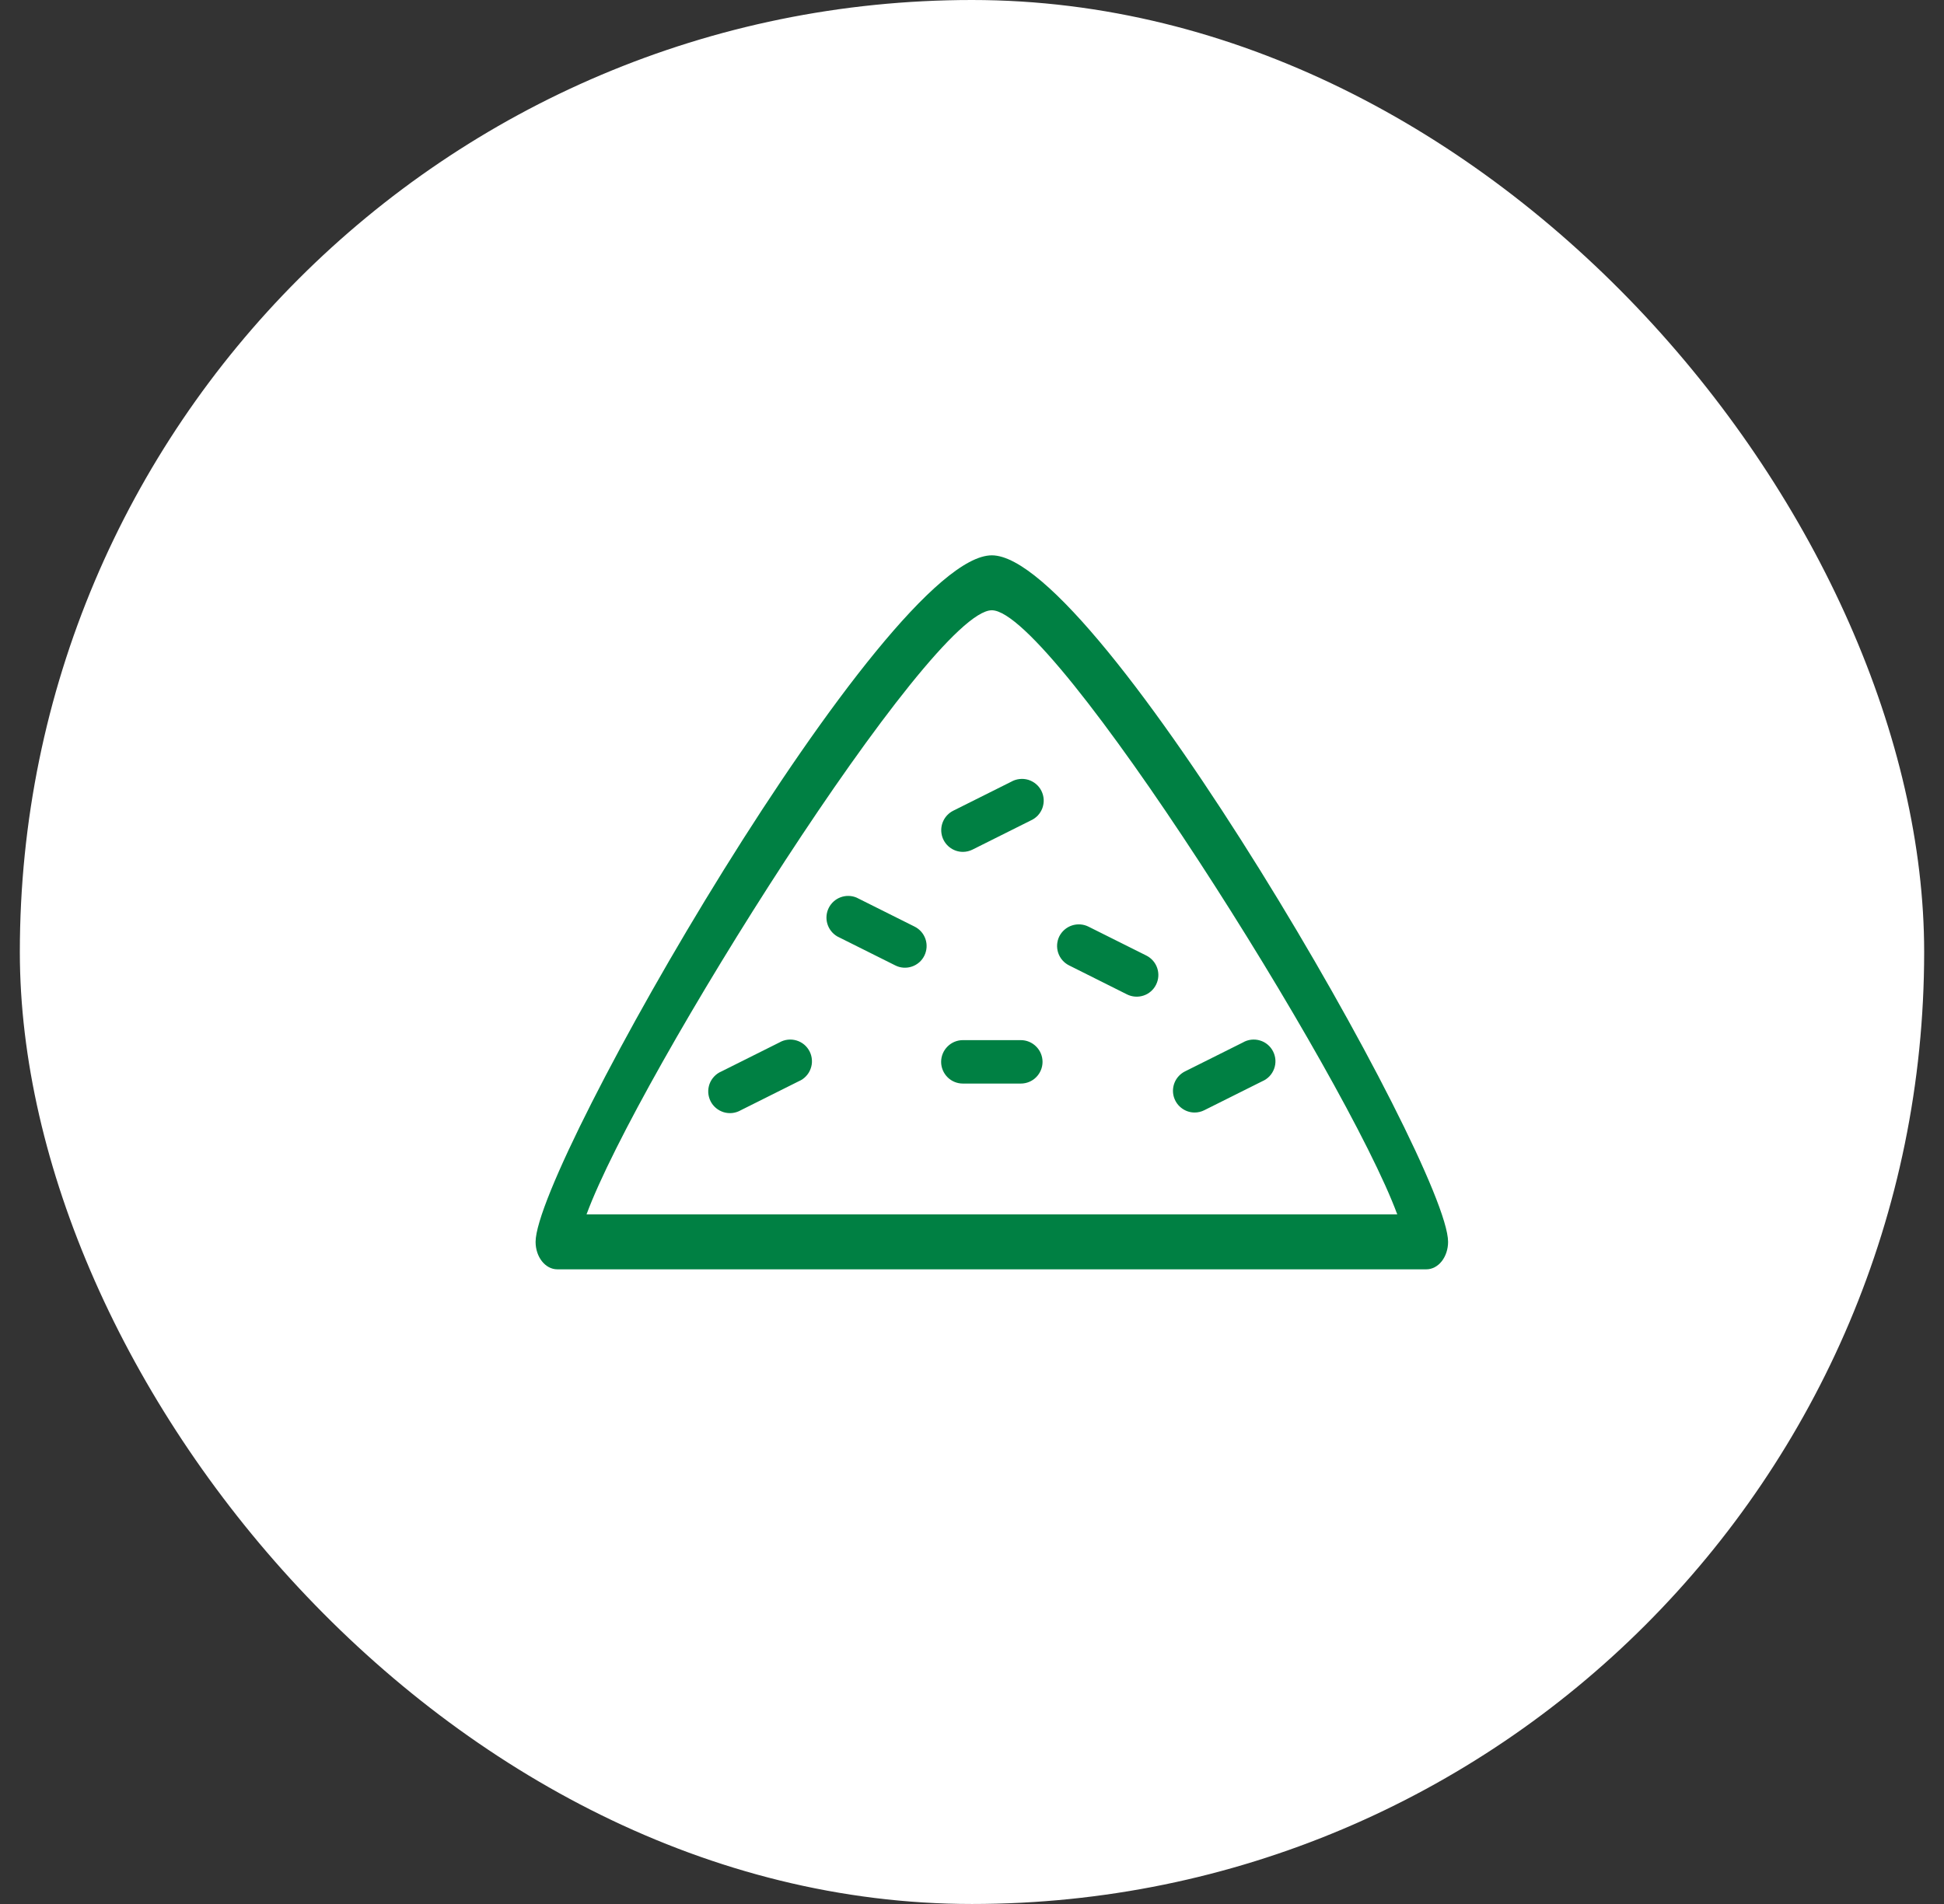 <?xml version="1.0" encoding="UTF-8"?>
<svg xmlns="http://www.w3.org/2000/svg" width="49" height="48" viewBox="0 0 49 48" fill="none">
  <rect x="0" y="0" width="49" height="48" fill="#333333" stroke="none"/>
  <rect x="0.5" width="48" height="48" rx="24" fill="white"></rect>
  <g clip-path="url(#clip0_4410_7321)">
    <path d="M25 14C22.316 14 13.5 29.377 13.5 31.308C13.5 31.69 13.745 32 14.048 32H35.952C36.098 32 36.237 31.927 36.34 31.797C36.442 31.667 36.5 31.491 36.5 31.308C36.5 29.377 27.684 14 25 14ZM14.784 30.615C16.072 27.122 23.452 15.385 25 15.385C26.551 15.385 33.941 27.145 35.219 30.615H14.784Z" fill="#008043"></path>
    <path d="M25.73 26.222H24.27C24.125 26.222 23.985 26.28 23.883 26.383C23.78 26.485 23.722 26.625 23.722 26.77C23.722 26.915 23.78 27.054 23.883 27.157C23.985 27.26 24.125 27.317 24.27 27.317H25.73C25.875 27.317 26.015 27.26 26.117 27.157C26.22 27.054 26.278 26.915 26.278 26.77C26.278 26.625 26.22 26.485 26.117 26.383C26.015 26.28 25.875 26.222 25.73 26.222ZM26.701 23.605C26.637 23.735 26.627 23.885 26.673 24.023C26.719 24.16 26.817 24.273 26.947 24.338L28.407 25.069C28.471 25.101 28.541 25.12 28.613 25.125C28.685 25.13 28.756 25.121 28.825 25.098C28.893 25.076 28.956 25.04 29.01 24.992C29.064 24.945 29.108 24.888 29.14 24.823C29.205 24.693 29.215 24.543 29.169 24.406C29.123 24.268 29.024 24.155 28.895 24.09L27.434 23.36C27.305 23.296 27.155 23.286 27.017 23.332C26.88 23.378 26.767 23.476 26.701 23.605ZM30.111 28.047C30.196 28.047 30.279 28.027 30.355 27.989L31.816 27.259C31.884 27.23 31.946 27.187 31.998 27.133C32.049 27.079 32.089 27.015 32.115 26.944C32.141 26.874 32.152 26.8 32.148 26.725C32.144 26.651 32.124 26.578 32.091 26.511C32.058 26.444 32.011 26.384 31.954 26.336C31.897 26.288 31.831 26.252 31.759 26.231C31.688 26.209 31.613 26.203 31.538 26.211C31.464 26.22 31.392 26.243 31.328 26.281L29.867 27.011C29.758 27.066 29.669 27.157 29.617 27.268C29.565 27.38 29.552 27.506 29.58 27.625C29.609 27.745 29.676 27.852 29.773 27.928C29.869 28.005 29.988 28.047 30.111 28.047ZM24.27 21.476C24.355 21.476 24.438 21.456 24.514 21.418L25.974 20.688C26.043 20.658 26.105 20.615 26.157 20.561C26.208 20.507 26.248 20.443 26.274 20.373C26.299 20.303 26.311 20.228 26.307 20.154C26.303 20.079 26.283 20.006 26.25 19.939C26.217 19.872 26.17 19.813 26.113 19.765C26.056 19.717 25.989 19.681 25.918 19.659C25.846 19.638 25.771 19.631 25.697 19.64C25.623 19.648 25.551 19.672 25.486 19.709L24.026 20.439C23.916 20.495 23.828 20.585 23.776 20.697C23.724 20.808 23.711 20.934 23.739 21.054C23.767 21.174 23.835 21.28 23.931 21.357C24.028 21.434 24.147 21.476 24.27 21.476ZM23.053 23.36L21.593 22.63C21.465 22.575 21.32 22.572 21.189 22.62C21.059 22.668 20.951 22.765 20.889 22.889C20.827 23.014 20.814 23.158 20.855 23.292C20.895 23.425 20.985 23.538 21.105 23.608L22.566 24.338C22.63 24.371 22.7 24.39 22.772 24.395C22.843 24.4 22.915 24.391 22.983 24.368C23.052 24.345 23.114 24.309 23.169 24.262C23.223 24.215 23.267 24.157 23.299 24.093C23.363 23.963 23.374 23.813 23.328 23.676C23.282 23.538 23.183 23.425 23.053 23.36ZM19.645 26.281L18.185 27.011C18.116 27.04 18.054 27.083 18.003 27.137C17.951 27.191 17.911 27.255 17.885 27.325C17.86 27.395 17.848 27.47 17.852 27.545C17.857 27.619 17.876 27.692 17.909 27.759C17.942 27.826 17.989 27.885 18.046 27.933C18.103 27.981 18.17 28.017 18.241 28.039C18.313 28.061 18.388 28.067 18.462 28.059C18.536 28.05 18.608 28.026 18.673 27.989L20.133 27.259C20.202 27.23 20.264 27.187 20.315 27.133C20.367 27.079 20.407 27.015 20.432 26.944C20.458 26.874 20.47 26.8 20.465 26.725C20.461 26.651 20.442 26.578 20.409 26.511C20.375 26.444 20.329 26.384 20.272 26.336C20.215 26.288 20.148 26.252 20.077 26.231C20.005 26.209 19.93 26.203 19.856 26.211C19.782 26.22 19.71 26.243 19.645 26.281Z" fill="#008043"></path>
  </g>
  <defs>
    <clipPath id="clip0_4410_7321">
      <rect width="24" height="24" fill="white" transform="translate(12.5 12)"></rect>
    </clipPath>
  </defs>
</svg>

